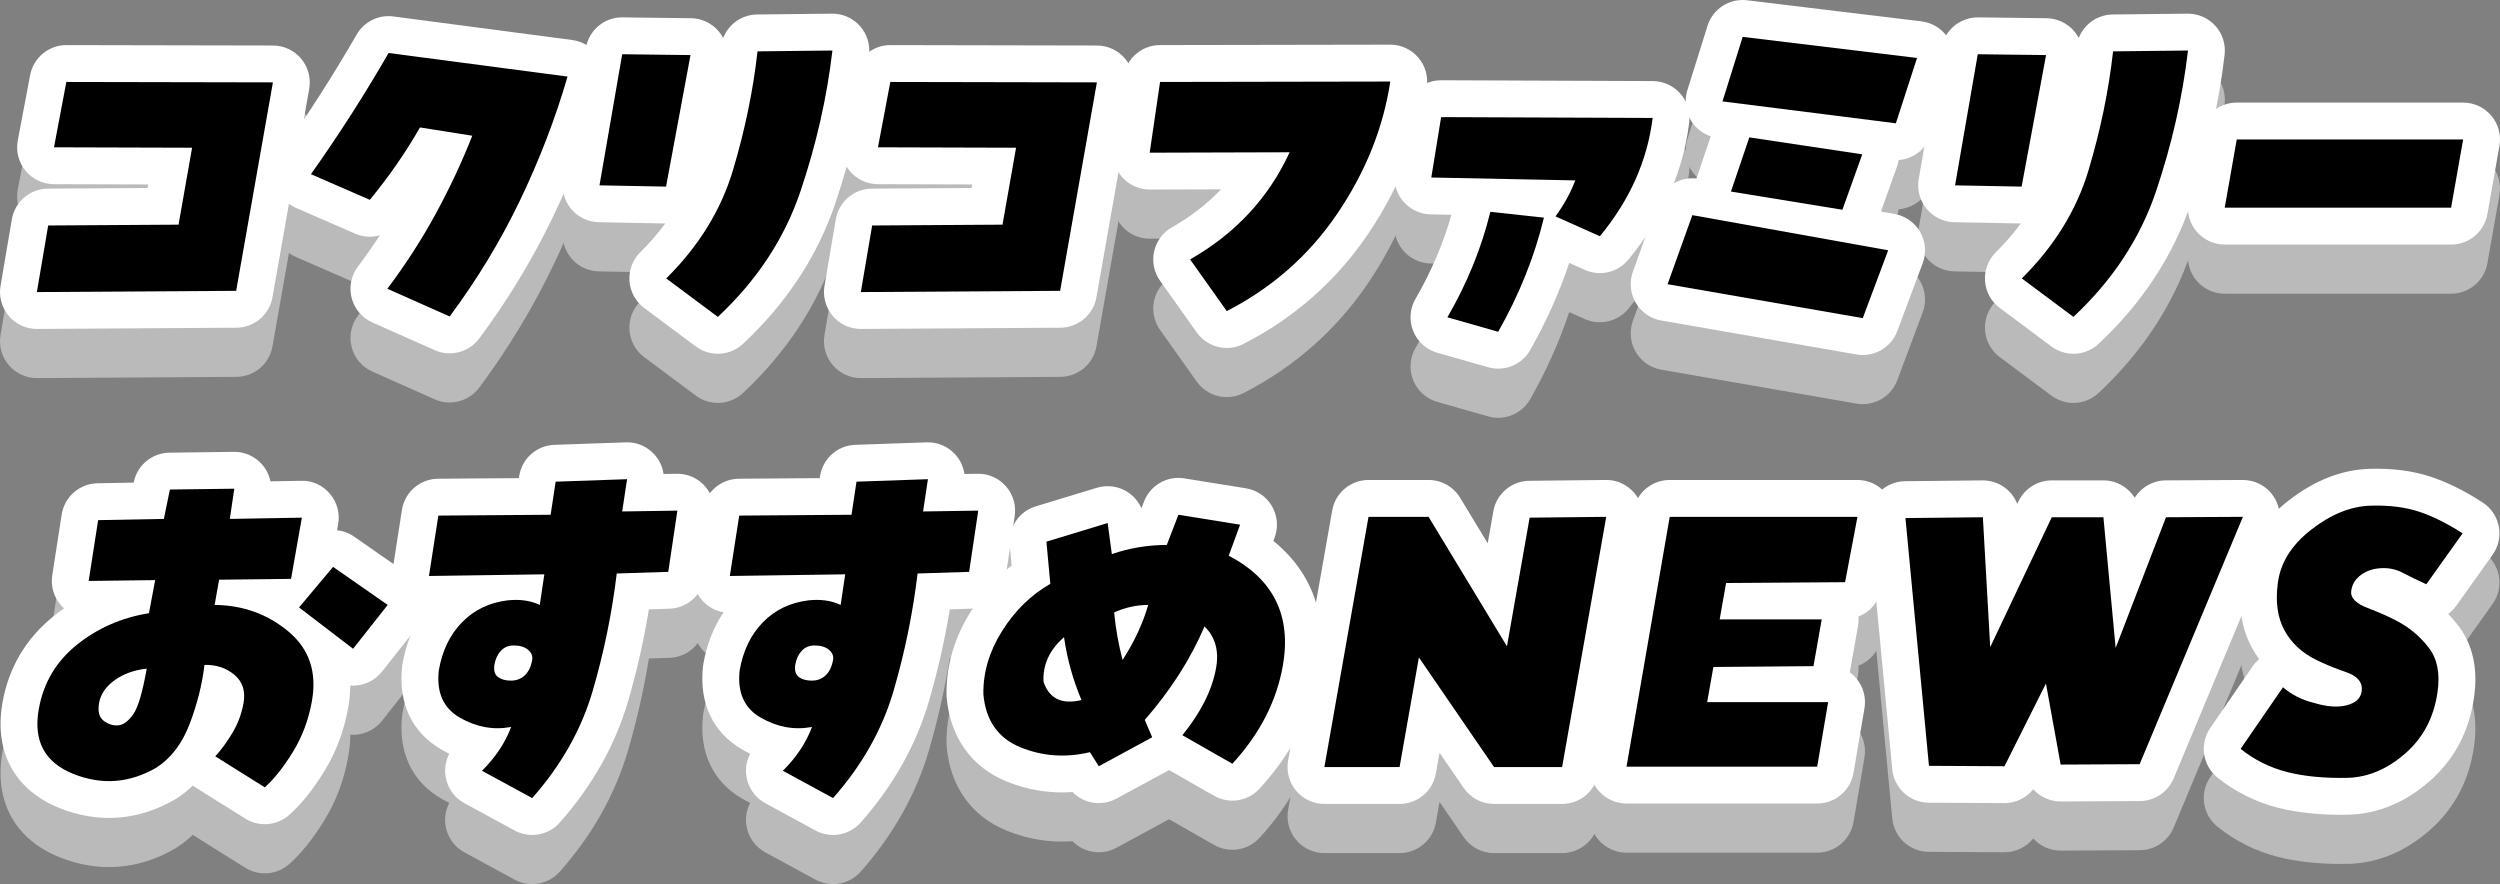 <?xml version="1.0" encoding="UTF-8"?>
<svg id="_レイヤー_1" data-name="レイヤー 1" xmlns="http://www.w3.org/2000/svg" version="1.1" viewBox="0 0 813.808 287.798">
  <rect x="0" y="0" width="813.808" height="287.798" fill="#808080" stroke="none"/>
  <defs>
    <style>
      .cls-1 {
        fill: #000;
      }

      .cls-1, .cls-2, .cls-3 {
        stroke-width: 0px;
      }

      .cls-2 {
        fill: #bababa;
      }

      .cls-3 {
        fill: #fff;
      }
    </style>
  </defs>
  <g>
    <g>
      <path class="cls-1" d="M58.116,73.13l4.415-25.043-44.956-.135,4.024-21.273,67.242.135-11.966,67.859-64.876.404,3.686-21.678,42.431-.27Z"/>
      <path class="cls-1" d="M136.713,41.489c-4.616,8.078-10.056,15.934-16.323,23.562l-19.173-8.348c9.1-12.836,17.523-25.986,25.277-39.449l58.256,7.674c-3.941,13.555-9.082,26.951-15.427,40.189-6.347,13.242-13.996,25.875-22.952,37.902l-20.285-9.02c5.949-7.898,11.219-16.068,15.806-24.506,4.585-8.436,8.534-16.875,11.847-25.312l-17.025-2.693Z"/>
      <path class="cls-1" d="M202.536,17.657l22.237.27-7.96,42.816-21.667-.404,7.39-42.682ZM246.589,16.716l24.384-.27c-1.781,15.262-5.249,30.543-10.408,45.846-5.16,15.305-14.124,28.928-26.894,40.863l-16.796-12.521c10.602-10.502,17.848-22.26,21.738-35.277,3.889-13.012,6.548-25.895,7.976-38.641Z"/>
      <path class="cls-1" d="M326.337,73.13l4.415-25.043-44.956-.135,4.024-21.273,67.242.135-11.966,67.859-64.876.404,3.686-21.678,42.431-.27Z"/>
      <path class="cls-1" d="M387.406,84.44c14.795-8.436,25.595-20.061,32.399-34.873l-45.551.135,3.376-23.023,74.945-.135c-2.295,15.08-8.033,29.398-17.212,42.951-9.181,13.555-21.189,24.146-36.022,31.775l-11.936-16.83Z"/>
      <path class="cls-1" d="M512.789,58.724l-46.865-.941,3.193-19.66,68.858.27c-1.726,13.914-7.451,26.75-17.181,38.508l-14.446-6.461c2.761-3.771,4.907-7.676,6.44-11.715ZM487.693,108.001l-16.532-4.711c6.411-11.041,11.074-22.484,13.983-34.334l17.441,1.885c-3.052,12.656-8.018,25.043-14.893,37.16Z"/>
      <path class="cls-1" d="M542.834,92.519l8.066-22.486,63.744,11.445-8.27,22.082-63.541-11.041ZM624.043,18.87l-6.895,21.271-56.438-7.135,6.574-21.004,56.758,6.867ZM599.744,68.282l-36.279-5.922,5.98-17.641,36.762,5.521-6.463,18.041Z"/>
      <path class="cls-1" d="M643.807,17.657l22.236.27-7.959,42.816-21.668-.404,7.391-42.682ZM687.859,16.716l24.383-.27c-1.781,15.262-5.248,30.543-10.408,45.846-5.16,15.305-14.123,28.928-26.893,40.863l-16.797-12.521c10.602-10.502,17.848-22.26,21.738-35.277,3.889-13.012,6.549-25.895,7.977-38.641Z"/>
      <path class="cls-1" d="M801.807,45.396l-3.918,22.215h-73.691l3.918-22.215h73.691Z"/>
    </g>
    <g>
      <path class="cls-1" d="M12.622,230.849c1.503-8.525,5.626-15.504,12.374-20.936,6.744-5.43,14.572-8.863,23.485-10.301l2.036-10.771-21.648.27,3.079-19.793,21.399-.402,1.959-9.561,20.966-.27-1.46,9.83,23.45-.404-3.514,19.926-23.427.27-1.448,8.213c9.189.092,17.183,2.963,23.979,8.617,6.795,5.656,9.362,13.195,7.7,22.621-1.076,6.104-3.147,11.646-6.213,16.627-3.065,4.982-6.114,8.82-9.14,11.512l-16.129-10.098c1.912-2.062,3.771-4.598,5.579-7.607,1.806-3.006,3.019-6.26,3.636-9.762.68-3.857-.309-6.91-2.966-9.154-2.659-2.244-5.909-3.32-9.753-3.232-.761,6.375-2.367,12.77-4.818,19.188-2.454,6.418-6.047,11.154-10.776,14.205-8.741,5.115-17.772,5.811-27.097,2.086-9.323-3.725-13.075-10.748-11.255-21.072ZM47.762,217.655c-4.092.449-7.57,1.705-10.44,3.77-2.872,2.066-4.56,4.533-5.065,7.404-.491,2.783.03,4.736,1.564,5.857,1.533,1.123,3.137,1.596,4.81,1.414,1.58-.18,3.157-1.367,4.73-3.568,1.571-2.197,3.04-7.156,4.401-14.877ZM97.35,197.728l11.076-13.195,17.776,12.387-11.267,14.273-17.586-13.465Z"/>
      <path class="cls-1" d="M204.123,155.989l-1.578,10.502,17.957-.27-2.967,19.928-16.774.537c-1.551,12.926-4.163,25.672-7.836,38.238-3.675,12.568-10.236,24.191-19.685,34.873l-16.343-8.887c4.42-4.396,7.583-9.156,9.489-14.271-5.751,1.076-11.314.066-16.692-3.029-5.38-3.098-7.663-8.234-6.853-15.418,1.14-6.463,3.679-11.689,7.619-15.686,3.939-3.992,8.845-6.35,14.714-7.068,3.997-.447,7.511.047,10.539,1.48l1.483-9.963-37.556.539,3.056-19.658,36.552-.27,1.626-10.771,23.248-.807ZM166.31,221.56c1.822,0,3.338-.584,4.547-1.75,1.208-1.166,2.003-2.828,2.383-4.982.222-1.256-.223-2.355-1.332-3.299-1.111-.943-2.669-1.414-4.673-1.414-1.732,0-3.135.586-4.205,1.75-1.073,1.168-1.773,2.693-2.106,4.578-.242,1.885.163,3.211,1.214,3.973,1.049.764,2.44,1.145,4.173,1.145Z"/>
      <path class="cls-1" d="M302.062,155.989l-1.578,10.502,17.957-.27-2.967,19.928-16.774.537c-1.551,12.926-4.163,25.672-7.836,38.238-3.675,12.568-10.236,24.191-19.685,34.873l-16.343-8.887c4.42-4.396,7.583-9.156,9.489-14.271-5.751,1.076-11.314.066-16.692-3.029-5.38-3.098-7.663-8.234-6.853-15.418,1.14-6.463,3.679-11.689,7.619-15.686,3.939-3.992,8.845-6.35,14.714-7.068,3.997-.447,7.511.047,10.539,1.48l1.483-9.963-37.556.539,3.056-19.658,36.552-.27,1.626-10.771,23.248-.807ZM264.25,221.56c1.822,0,3.338-.584,4.547-1.75,1.208-1.166,2.003-2.828,2.383-4.982.222-1.256-.223-2.355-1.332-3.299-1.111-.943-2.669-1.414-4.673-1.414-1.732,0-3.135.586-4.205,1.75-1.073,1.168-1.773,2.693-2.106,4.578-.242,1.885.163,3.211,1.214,3.973,1.049.764,2.44,1.145,4.173,1.145Z"/>
      <path class="cls-1" d="M399.98,180.897c14.604,7.631,20.476,19.568,17.611,35.814-2.042,11.58-7.52,22.217-16.428,31.91l-16.271-9.291c6.051-7.449,9.712-14.764,10.979-21.945.981-5.564-.278-10.053-3.778-13.465-4.512,10.592-10.994,20.734-19.447,30.43l2.421,5.654-17.385,9.426-2.884-4.578c-7.899,1.885-15.46,1.346-22.685-1.615-7.226-2.963-11.227-8.707-12-17.234-.117-7.09,1.914-13.957,6.094-20.602,4.179-6.641,9.409-11.758,15.694-15.348l-1.27-13.734,19.936-6.059,1.364,10.098c5.816-1.973,11.777-2.961,17.885-2.961l3.784-9.83,20.075,3.232-3.695,10.098ZM339.693,221.964c1.858,5.475,5.977,7.451,12.354,5.924-2.765-6.551-4.661-13.375-5.688-20.467-4.739,4.131-6.962,8.979-6.665,14.543ZM365.424,214.827c3.747-5.744,6.53-11.713,8.353-17.908-3.738,0-7.435.809-11.091,2.424.465,5.117,1.377,10.279,2.738,15.484Z"/>
      <path class="cls-1" d="M490.551,210.384l7.384-41.873,24.931-.27-14.363,81.459h-22.148l-24.471-35.682-6.291,35.682h-24.473l14.363-81.459h19.551l25.518,42.143Z"/>
      <path class="cls-1" d="M600.619,189.515l-38.738.27-2.09,11.848h33.223l-2.682,15.215-32.587.27-2.019,11.445h39.375l-3.566,21.004h-62.07l14.066-81.324h61.113l-4.025,21.273Z"/>
      <path class="cls-1" d="M688.691,210.923l16.389-42.547,25.043-.135-33.611,80.516-25.727.135-4.781-26.391-13.498,26.93-24.586-.135-7.654-80.65,25.205-.27,2.389,42.277,20.033-42.277h16.816l3.982,42.547Z"/>
      <path class="cls-1" d="M789.824,190.188c-2.955-1.348-5.492-2.58-7.619-3.703-2.127-1.121-4.383-1.637-6.768-1.549-2.66.09-4.928.809-6.807,2.154-1.877,1.346-2.961,3.098-3.25,5.252-.305,2.244,1.484,4.105,5.373,5.586,3.885,1.482,7.158,2.941,9.824,4.377,3.994,2.154,7.361,5.027,10.102,8.617,2.738,3.59,3.668,8.395,2.791,14.406-1.166,8.17-4.637,14.789-10.406,19.859-5.771,5.072-11.961,7.742-18.57,8.012-7.688.18-14.346-.449-19.971-1.885s-10.674-3.949-15.145-7.541l13.791-20.061c2.762,2.424,6.152,4.129,10.172,5.115,4.152,1.258,7.686,1.506,10.602.742,2.914-.762,4.523-2.268,4.828-4.512.416-2.871-1.268-4.959-5.047-6.26-3.783-1.301-7.012-2.627-9.691-3.973-4.617-2.242-8.066-5.43-10.346-9.559s-3.018-9.244-2.215-15.35c.807-6.643,4.432-12.477,10.879-17.504,6.445-5.025,12.92-7.629,19.424-7.809,5.955-.18,11.174.471,15.652,1.951,4.477,1.482,9.211,3.838,14.203,7.068l-11.807,16.562Z"/>
    </g>
  </g>
  <g>
    <g>
      <path class="cls-2" d="M12,123.077c-3.52,0-6.864-1.545-9.145-4.23-2.297-2.703-3.28-6.283-2.686-9.781l3.686-21.678c.976-5.74,5.932-9.951,11.754-9.988l32.426-.205.203-1.15-30.699-.092c-3.566-.01-6.944-1.607-9.216-4.357s-3.202-6.369-2.539-9.873l4.024-21.273c1.072-5.668,6.025-9.77,11.791-9.77h.024l67.242.135c3.543.008,6.901,1.58,9.176,4.295,2.274,2.717,3.232,6.301,2.617,9.789l-11.966,67.859c-1.006,5.707-5.947,9.879-11.742,9.916l-64.876.404h-.075ZM67.083,97.105c-.539.605-1.138,1.156-1.786,1.641l1.499-.01.287-1.631ZM58.116,89.13h.02-.02ZM70.102,54.776c.59.479,1.138,1.018,1.634,1.611.83.992,1.484,2.098,1.95,3.273l.86-4.877-4.444-.008Z"/>
      <path class="cls-2" d="M146.366,131.021c-1.64.002-3.297-.336-4.87-1.035l-20.285-9.02c-3.343-1.486-5.824-4.416-6.741-7.957-.918-3.539-.17-7.307,2.031-10.227,2.508-3.332,4.9-6.732,7.163-10.186-2.603.736-5.45.596-8.064-.543l-19.173-8.348c-3.313-1.441-5.8-4.301-6.77-7.781s-.319-7.213,1.77-10.16c8.828-12.453,17.128-25.406,24.669-38.498,2.425-4.211,7.15-6.549,11.966-5.908l58.256,7.674c3.47.457,6.567,2.406,8.48,5.336s2.452,6.551,1.475,9.91c-4.107,14.129-9.534,28.268-16.128,42.025-6.651,13.879-14.775,27.297-24.148,39.883-2.323,3.119-5.929,4.834-9.63,4.834ZM159.618,49.722c1.868,1.051,3.444,2.594,4.534,4.5.927,1.617,1.451,3.406,1.563,5.223,1.12-2.826,2.185-5.66,3.193-8.498l-9.291-1.225Z"/>
      <path class="cls-2" d="M233.668,131.155c-2.512,0-5.031-.785-7.169-2.379l-16.796-12.521c-2.802-2.09-4.554-5.295-4.799-8.781-.244-3.486,1.043-6.906,3.525-9.365,3.029-3,5.746-6.127,8.145-9.367l-21.651-.404c-3.501-.066-6.799-1.656-9.028-4.355-2.23-2.701-3.17-6.24-2.572-9.689l7.39-42.682c.997-5.758,5.993-9.953,11.822-9.953h.147l22.237.27c3.541.043,6.882,1.648,9.129,4.385.526.641.979,1.328,1.357,2.049,1.738-4.469,6.055-7.588,11.051-7.645l24.384-.27c3.454.016,6.746,1.408,9.052,3.973,2.307,2.562,3.399,5.994,3,9.418-1.87,16.027-5.557,32.273-10.956,48.289-5.778,17.139-15.896,32.547-30.07,45.797-2.294,2.143-5.239,3.232-8.197,3.232Z"/>
      <path class="cls-2" d="M280.221,123.077c-3.52,0-6.864-1.545-9.145-4.23-2.297-2.703-3.28-6.283-2.686-9.781l3.686-21.678c.976-5.74,5.932-9.951,11.754-9.988l32.426-.205.203-1.15-30.699-.092c-3.566-.01-6.944-1.607-9.216-4.357s-3.202-6.369-2.539-9.873l4.024-21.273c1.072-5.668,6.025-9.77,11.791-9.77h.024l67.242.135c3.543.008,6.901,1.58,9.176,4.295,2.274,2.717,3.232,6.301,2.617,9.789l-11.966,67.859c-1.006,5.707-5.947,9.879-11.742,9.916l-64.876.404h-.075ZM335.304,97.105c-.539.605-1.138,1.156-1.786,1.641l1.499-.01.287-1.631ZM326.337,89.13h.02-.02ZM338.322,54.776c.59.479,1.138,1.018,1.634,1.611.83.992,1.484,2.098,1.95,3.273l.86-4.877-4.444-.008Z"/>
      <path class="cls-2" d="M399.349,129.272c-3.784,0-7.478-1.791-9.795-5.061l-11.936-16.83c-1.96-2.764-2.66-6.227-1.929-9.535.732-3.309,2.83-6.152,5.773-7.83,6.193-3.531,11.504-7.639,15.989-12.383l-23.162.068h-.035c-3.479,0-6.789-1.51-9.068-4.141-2.287-2.641-3.312-6.145-2.805-9.6l3.376-23.023c.862-5.885,5.904-10.25,11.852-10.26l74.945-.135h.021c3.494,0,6.814,1.523,9.094,4.17,2.285,2.654,3.297,6.174,2.77,9.635-2.555,16.789-8.994,32.896-19.14,47.875-10.278,15.176-23.895,27.193-40.47,35.719-1.747.898-3.626,1.33-5.481,1.33ZM424.663,54.595c2.113.936,3.946,2.477,5.235,4.48,1.898,2.953,2.395,6.561,1.421,9.873,2.47-4.699,4.505-9.498,6.098-14.377l-12.754.023Z"/>
      <path class="cls-2" d="M487.693,136.003c-1.092,0-2.197-.15-3.288-.461l-16.532-4.711c-3.562-1.016-6.454-3.617-7.84-7.051s-1.108-7.314.751-10.516c5.115-8.811,9.041-17.992,11.695-27.348l-6.797-.137c-3.476-.07-6.751-1.645-8.977-4.314-2.226-2.672-3.185-6.176-2.627-9.607l3.193-19.66c.943-5.811,5.963-10.076,11.844-10.076h.048l68.858.27c3.432.014,6.693,1.496,8.961,4.072s3.323,5.998,2.901,9.404c-2.004,16.158-8.681,31.189-19.845,44.682-3.437,4.156-9.223,5.504-14.145,3.305l-5.07-2.268c-3.206,9.609-7.455,19.102-12.694,28.336-2.172,3.828-6.201,6.08-10.438,6.08ZM521.362,66.327c.346.354.672.729.975,1.127.149-.373.295-.748.436-1.121l-1.41-.006Z"/>
      <path class="cls-2" d="M606.382,131.562c-.682,0-1.369-.059-2.061-.18l-63.542-11.041c-3.49-.605-6.534-2.723-8.316-5.785s-2.12-6.754-.924-10.09l8.066-22.486c1.888-5.262,7.128-8.5,12.631-7.873l4.653-13.725c-2.565-.861-4.789-2.574-6.276-4.891-1.92-2.99-2.416-6.678-1.354-10.07l6.575-21.004c1.729-5.52,7.129-9.031,12.894-8.328l56.758,6.867c3.561.432,6.74,2.432,8.672,5.453,1.93,3.023,2.408,6.75,1.303,10.16l-6.895,21.271c-1.525,4.703-5.73,7.906-10.504,8.268-.115.736-.301,1.467-.557,2.18l-5.221,14.574,4.482.805c3.504.629,6.547,2.781,8.309,5.875,1.76,3.094,2.057,6.811.809,10.145l-8.27,22.082c-1.777,4.746-6.305,7.793-11.232,7.793Z"/>
      <path class="cls-2" d="M674.94,131.155c-2.512,0-5.033-.785-7.17-2.379l-16.797-12.521c-2.803-2.088-4.555-5.295-4.799-8.781s1.043-6.906,3.525-9.365c3.029-3,5.746-6.127,8.145-9.367l-21.652-.404c-3.5-.066-6.799-1.656-9.027-4.355-2.23-2.701-3.17-6.24-2.572-9.689l7.391-42.682c1.006-5.807,6.049-9.996,11.969-9.953l22.236.27c3.541.043,6.883,1.648,9.131,4.385.525.641.979,1.328,1.357,2.051,1.738-4.471,6.055-7.59,11.051-7.646l24.383-.27h.133c3.4,0,6.643,1.441,8.92,3.973,2.307,2.562,3.398,5.994,3,9.418-1.871,16.031-5.559,32.277-10.957,48.289-5.779,17.141-15.896,32.549-30.07,45.797-2.293,2.143-5.238,3.232-8.195,3.232Z"/>
      <path class="cls-2" d="M797.89,95.61h-73.691c-3.547,0-6.912-1.57-9.193-4.287-2.279-2.717-3.24-6.305-2.625-9.797l3.918-22.215c1.012-5.734,5.994-9.916,11.818-9.916h73.691c3.547,0,6.912,1.57,9.193,4.287,2.279,2.717,3.24,6.305,2.625,9.797l-3.918,22.215c-1.012,5.734-5.994,9.916-11.818,9.916Z"/>
    </g>
    <g>
      <path class="cls-2" d="M86.198,284.296c-2.197,0-4.405-.602-6.365-1.828l-16.129-10.098c-.317-.199-.624-.412-.919-.639-1.639,1.566-3.409,2.963-5.307,4.188-.146.094-.294.186-.444.273-11.889,6.957-24.895,7.949-37.608,2.873-14.646-5.852-21.434-18.354-18.621-34.301,2.015-11.432,7.623-20.92,16.667-28.199,1.1-.887,2.226-1.73,3.374-2.531-.366-.33-.715-.684-1.042-1.061-2.313-2.668-3.335-6.219-2.792-9.707l3.079-19.793c.896-5.762,5.803-10.045,11.632-10.154l11.797-.221.031-.152c1.133-5.527,5.961-9.518,11.602-9.59l20.966-.27c.052-.002.104-.002.154-.002,3.461,0,6.757,1.494,9.037,4.105,1.383,1.582,2.31,3.48,2.721,5.494l10.025-.172c3.604-.1,7.006,1.48,9.333,4.205,2.326,2.727,3.314,6.348,2.691,9.877l-.354,2.006c1.941.211,3.855.898,5.56,2.086l17.776,12.387c2.713,1.891,4.525,4.816,5.01,8.088s-.402,6.598-2.451,9.193l-11.267,14.273c-2.561,3.246-6.463,4.816-10.308,4.533-.023,2.293-.248,4.656-.676,7.08-1.335,7.572-3.963,14.58-7.811,20.832-3.714,6.037-7.438,10.678-11.384,14.188-2.255,2.008-5.107,3.035-7.979,3.035ZM43.785,247.63h0ZM12.622,246.849h.02-.02ZM56.02,224.948c.17.162.337.33.498.502.057.061.112.121.168.184,1.218-1.766,2.893-3.182,4.848-4.086-.312-.303-.61-.623-.892-.961-.29-.352-.56-.715-.807-1.092-.74,2.168-2.077,4.049-3.815,5.453ZM58.406,195.798c.465.406.9.85,1.304,1.328.439.525.83,1.082,1.171,1.664,1.297-2.289,3.315-4.09,5.726-5.119-.283-.266-.555-.547-.813-.84-.684-.781-1.257-1.637-1.712-2.547-1.22,2.439-3.232,4.377-5.675,5.514Z"/>
      <path class="cls-2" d="M173.235,287.798c-1.952,0-3.92-.475-5.728-1.457l-16.343-8.887c-3.33-1.811-5.608-5.088-6.146-8.84-.36-2.518.091-5.049,1.238-7.25-.855-.416-1.705-.867-2.549-1.354-9.602-5.529-14.144-15.176-12.791-27.164.028-.246.063-.494.107-.738,1.124-6.377,3.332-11.996,6.588-16.785-2.707-.465-5.197-1.85-7.028-3.957-2.318-2.668-3.343-6.221-2.8-9.715l3.056-19.658c.903-5.812,5.887-10.113,11.769-10.156l26.305-.193.097-.639c.862-5.713,5.674-10.002,11.449-10.201l23.248-.807c3.571-.145,6.999,1.344,9.373,4.006,1.588,1.781,2.591,3.973,2.922,6.285l4.32-.064c3.558-.041,6.89,1.443,9.209,4.094,2.32,2.65,3.358,6.188,2.84,9.672l-2.967,19.928c-.854,5.736-5.688,10.041-11.485,10.227l-6.691.215c-1.643,10.082-3.914,20.111-6.784,29.934-4.157,14.217-11.631,27.49-22.215,39.457-2.341,2.646-5.642,4.049-8.993,4.049ZM176.683,246.476c.294.49.551,1,.77,1.521.508-1.082.986-2.172,1.438-3.27-.698.646-1.436,1.229-2.207,1.748ZM161.604,232.562c.439,1.6,1.315,3.074,2.531,4.109,1.365,1.158,2.707,1.434,3.109,1.443,1.614,0,3.431-.836,4.62-2.127.603-.656.839-1.287.88-1.475l-11.141-1.951ZM161.595,232.528l11.231,1.443c.21-1.637-.594-5.061-3.646-7.271-1.28-.934-2.507-1.141-2.87-1.141-1.282,0-2.768.633-3.783,1.613-.755.727-1.067,1.449-1.124,1.666-.213,1.209-.135,2.484.191,3.689ZM183.091,222.384c.611,1.016,1.101,2.088,1.462,3.199.497-2.127.963-4.264,1.398-6.402-.75,1.225-1.717,2.312-2.86,3.203ZM185.183,193.999c.368.328.718.68,1.047,1.057,1.384,1.582,2.311,3.479,2.724,5.49.676-3.744,3.065-6.85,6.302-8.523-.63-.48-1.215-1.027-1.745-1.633-1.159-1.328-1.998-2.877-2.481-4.529-.685,3.523-2.879,6.449-5.846,8.139Z"/>
      <path class="cls-2" d="M271.175,287.798c-1.952,0-3.92-.475-5.728-1.457l-16.343-8.887c-3.33-1.811-5.608-5.088-6.146-8.84-.36-2.518.091-5.049,1.238-7.25-.855-.416-1.705-.867-2.549-1.354-9.602-5.529-14.144-15.176-12.791-27.164.028-.246.063-.494.107-.738,1.124-6.377,3.332-11.996,6.588-16.785-2.707-.465-5.197-1.85-7.028-3.957-2.318-2.668-3.343-6.221-2.8-9.715l3.056-19.658c.903-5.812,5.887-10.113,11.769-10.156l26.305-.193.097-.639c.862-5.713,5.674-10.002,11.449-10.201l23.248-.807c3.558-.145,7,1.344,9.373,4.006,1.588,1.781,2.591,3.973,2.922,6.285l4.32-.064c3.564-.041,6.89,1.443,9.209,4.094,2.32,2.65,3.358,6.188,2.84,9.672l-2.967,19.928c-.854,5.736-5.688,10.041-11.485,10.227l-6.691.215c-1.643,10.082-3.914,20.111-6.784,29.934-4.157,14.217-11.631,27.49-22.215,39.457-2.341,2.646-5.642,4.049-8.993,4.049ZM274.622,246.476c.294.49.551,1,.77,1.521.508-1.082.986-2.172,1.438-3.27-.698.646-1.436,1.229-2.207,1.748ZM259.543,232.562c.439,1.6,1.315,3.074,2.531,4.109,1.365,1.158,2.707,1.434,3.109,1.443,1.614,0,3.431-.836,4.62-2.127.603-.656.839-1.287.88-1.475l-11.141-1.951ZM259.534,232.528l11.231,1.443c.21-1.637-.594-5.061-3.646-7.271-1.28-.934-2.507-1.141-2.87-1.141-1.282,0-2.768.633-3.783,1.613-.755.727-1.067,1.449-1.124,1.666-.213,1.209-.135,2.484.191,3.689ZM281.03,222.384c.611,1.016,1.101,2.088,1.462,3.199.497-2.127.963-4.264,1.398-6.402-.75,1.225-1.717,2.312-2.86,3.203ZM283.122,193.999c.368.328.718.68,1.047,1.057,1.384,1.582,2.311,3.479,2.724,5.49.676-3.744,3.065-6.85,6.302-8.523-.63-.48-1.215-1.027-1.745-1.633-1.159-1.328-1.998-2.877-2.481-4.529-.685,3.523-2.879,6.449-5.846,8.139Z"/>
      <path class="cls-2" d="M357.69,277.433c-3.18,0-6.293-1.266-8.576-3.598-7.393.525-14.613-.65-21.552-3.494-11.339-4.648-18.228-14.328-19.4-27.254-.026-.295-.042-.59-.047-.885-.156-9.426,2.514-18.572,7.935-27.189,3.7-5.881,8.139-10.867,13.252-14.896l-.619-6.691c-.524-5.672,3.011-10.932,8.46-12.588l19.936-6.059c3.372-1.018,7.012-.516,9.973,1.385,2.011,1.291,3.568,3.137,4.508,5.283l.843-2.189c2.038-5.295,7.506-8.436,13.106-7.537l20.075,3.232c3.537.57,6.634,2.689,8.445,5.779s2.147,6.828.917,10.191l-.429,1.17c12.738,10.266,17.997,25.098,14.893,42.703-2.436,13.816-8.966,26.582-19.409,37.945-3.787,4.125-9.921,5.082-14.786,2.301l-14.653-8.365-17.159,9.303c-1.813.984-3.774,1.453-5.711,1.453ZM382.81,205.019c.199.229.392.467.575.711.957,1.279,1.636,2.719,2.021,4.229,1.293-.869,2.76-1.488,4.33-1.803,2.411-.486,4.874-.209,7.074.73-.749-.461-1.544-.912-2.387-1.354-2.637-1.377-4.567-3.615-5.596-6.209-1.584,1.799-3.681,3.094-6.018,3.695ZM353.875,205.251c.044.666.033,1.326-.031,1.977.354-.385.733-.748,1.138-1.086-.388-.275-.757-.574-1.106-.891Z"/>
      <path class="cls-2" d="M508.502,277.7h-22.148c-3.956,0-7.658-1.949-9.896-5.213l-7.856-11.457-1.191,6.754c-1.011,5.734-5.994,9.916-11.817,9.916h-24.473c-3.547,0-6.912-1.568-9.192-4.287-2.28-2.717-3.241-6.303-2.625-9.797l14.363-81.459c1.011-5.734,5.994-9.916,11.817-9.916h19.551c4.198,0,8.091,2.193,10.265,5.785l8.98,14.83,1.839-10.43c1.003-5.688,5.913-9.854,11.688-9.916l24.931-.27c3.511-.059,6.971,1.512,9.28,4.236,2.31,2.723,3.287,6.332,2.667,9.848l-14.363,81.459c-1.011,5.734-5.994,9.916-11.817,9.916ZM492.675,253.7h5.758l10.104-57.303-.515.006-5.654,32.064c-.868,4.924-4.697,8.793-9.61,9.711-4.916.916-9.882-1.303-12.472-5.58l-22.016-36.357h-2.719l-10.132,57.459h.103l4.543-25.766c.846-4.801,4.513-8.611,9.277-9.645,4.761-1.035,9.679.92,12.437,4.941l20.896,30.469Z"/>
      <path class="cls-2" d="M591.534,277.565h-62.069c-3.54,0-6.899-1.562-9.18-4.271s-3.248-6.285-2.645-9.773l14.066-81.324c.995-5.754,5.986-9.955,11.824-9.955h61.112c3.574,0,6.961,1.592,9.24,4.344s3.215,6.377,2.551,9.887l-4.025,21.273c-.787,4.162-3.67,7.484-7.434,8.951.078.998.033,2.012-.145,3.018l-2.67,15.145c.771.561,1.48,1.217,2.107,1.961,2.279,2.699,3.254,6.268,2.662,9.752l-3.566,21.004c-.979,5.77-5.979,9.99-11.83,9.99ZM543.719,253.565h4.075c-.449-.395-.87-.826-1.26-1.291-.861-1.025-1.534-2.176-2.005-3.396l-.811,4.688ZM549.02,222.921l-.42,2.426c.353-.414.731-.805,1.136-1.166-.265-.406-.504-.828-.716-1.26ZM600.618,205.515h.02-.02ZM553.634,196.241l-.172.992c.36-.355.742-.686,1.144-.992h-.972Z"/>
      <path class="cls-2" d="M652.505,277.431h-.066l-24.586-.135c-6.162-.033-11.297-4.73-11.881-10.865l-7.654-80.65c-.316-3.344.781-6.666,3.027-9.162s5.434-3.936,8.791-3.973l25.205-.27h.131c5.072,0,9.449,3.16,11.193,7.67l.383-.809c1.984-4.189,6.207-6.861,10.844-6.861h16.816c4.27,0,8.057,2.24,10.186,5.652,2.15-3.451,5.951-5.629,10.121-5.652l25.043-.135h.064c4.002,0,7.74,1.994,9.969,5.32,2.24,3.344,2.656,7.588,1.105,11.303l-33.611,80.516c-1.857,4.447-6.193,7.352-11.012,7.377l-25.727.135h-.062c-3.5,0-6.697-1.51-8.91-3.961-2.25,2.811-5.682,4.5-9.369,4.5ZM638.839,253.356l6.277.033,7.994-15.947c-2.285,1.113-4.922,1.5-7.555.988-4.066-.795-7.334-3.596-8.824-7.279l2.107,22.205ZM665.999,226.501c.566,0,1.137.039,1.711.121,5.111.736,9.18,4.658,10.102,9.74l2.984,16.477,7.703-.041,6.555-15.701c-2.322,1.451-5.129,2.111-8.004,1.713-5.52-.762-9.787-5.221-10.307-10.768l-2.684-28.66-13.459,28.404c1.652-.834,3.498-1.285,5.398-1.285ZM633.444,196.505l1.709,18.012-1.018-18.02-.691.008Z"/>
      <path class="cls-2" d="M762.017,281.23c-7.635,0-14.508-.768-20.461-2.287-7.273-1.855-13.898-5.158-19.693-9.812-4.896-3.934-5.932-10.979-2.373-16.154l13.791-20.061c.605-.879,1.318-1.666,2.117-2.346-.803-1.113-1.543-2.281-2.217-3.502-3.533-6.4-4.746-14.041-3.607-22.713,1.188-9.779,6.373-18.365,15.398-25.402,8.479-6.611,17.385-10.09,26.471-10.342,7.303-.215,13.957.637,19.75,2.553,5.432,1.799,11.135,4.621,16.957,8.389,2.75,1.779,4.654,4.607,5.268,7.824.615,3.219-.113,6.547-2.016,9.215l-11.807,16.562c-.75,1.053-1.645,1.951-2.639,2.688,1.154,1.197,2.24,2.465,3.262,3.801,4.76,6.24,6.482,14.117,5.127,23.42-1.572,11.006-6.404,20.15-14.359,27.141-7.861,6.908-16.609,10.605-26.004,10.988-.068.002-.139.004-.207.006-.93.021-1.85.033-2.758.033ZM746.864,255.521c.207.059.416.113.625.168.271.068.545.135.822.199-.469-.143-.932-.293-1.389-.451l-.059.084ZM778.063,230.997c2.502,3.746,3.125,8.039,2.584,11.783-.115.838-.287,1.652-.518,2.441.686-1.684,1.168-3.535,1.461-5.588.377-2.596.211-4.562-.453-5.434-.92-1.205-1.939-2.268-3.074-3.203ZM753.519,206.517c-.059.301-.102.584-.135.85-.473,3.598-.195,6.285.809,8.104.643,1.164,1.477,2.148,2.549,3-3.727-4.717-3.52-9.773-3.252-11.742l.029-.211ZM775.362,212.983h-.002.002Z"/>
    </g>
  </g>
  <g>
    <g>
      <path class="cls-3" d="M12,107.077c-3.52,0-6.864-1.545-9.145-4.23-2.297-2.703-3.28-6.283-2.686-9.781l3.686-21.678c.976-5.74,5.932-9.951,11.754-9.988l32.426-.205.203-1.15-30.699-.092c-3.566-.01-6.944-1.607-9.216-4.357s-3.202-6.369-2.539-9.873l4.024-21.273c1.072-5.668,6.025-9.77,11.791-9.77h.024l67.242.135c3.543.008,6.901,1.58,9.176,4.295,2.274,2.717,3.232,6.301,2.617,9.789l-11.966,67.859c-1.006,5.707-5.947,9.879-11.742,9.916l-64.876.404h-.075ZM67.083,81.105c-.539.605-1.138,1.156-1.786,1.641l1.499-.01.287-1.631ZM58.116,73.13h.02-.02ZM70.102,38.776c.59.479,1.138,1.018,1.634,1.611.83.992,1.484,2.098,1.95,3.273l.86-4.877-4.444-.008Z"/>
      <path class="cls-3" d="M146.366,115.021c-1.64.002-3.297-.336-4.87-1.035l-20.285-9.02c-3.343-1.486-5.824-4.416-6.741-7.957-.918-3.539-.17-7.307,2.031-10.227,2.508-3.332,4.9-6.732,7.163-10.186-2.603.736-5.45.596-8.064-.543l-19.173-8.348c-3.313-1.441-5.8-4.301-6.77-7.781s-.319-7.213,1.77-10.16c8.828-12.453,17.128-25.406,24.669-38.498,2.425-4.211,7.15-6.553,11.966-5.908l58.256,7.674c3.47.457,6.567,2.406,8.48,5.336s2.452,6.551,1.475,9.91c-4.107,14.129-9.534,28.268-16.128,42.025-6.651,13.879-14.775,27.297-24.148,39.883-2.323,3.119-5.929,4.834-9.63,4.834ZM159.618,33.722c1.868,1.051,3.444,2.594,4.534,4.5.927,1.617,1.451,3.406,1.563,5.223,1.12-2.826,2.185-5.66,3.193-8.498l-9.291-1.225Z"/>
      <path class="cls-3" d="M233.668,115.155c-2.512,0-5.031-.785-7.169-2.379l-16.796-12.521c-2.802-2.09-4.554-5.295-4.799-8.781-.244-3.486,1.043-6.906,3.525-9.365,3.029-3,5.746-6.127,8.145-9.367l-21.651-.404c-3.501-.066-6.799-1.656-9.028-4.355-2.23-2.701-3.17-6.24-2.572-9.689l7.39-42.682c1.005-5.807,6.039-10.051,11.97-9.953l22.237.27c3.541.043,6.882,1.648,9.129,4.385.526.641.979,1.328,1.357,2.049,1.738-4.469,6.055-7.588,11.051-7.645l24.384-.27h.133c3.4,0,6.643,1.441,8.919,3.973,2.307,2.562,3.399,5.994,3,9.418-1.87,16.027-5.557,32.273-10.956,48.289-5.778,17.139-15.896,32.547-30.07,45.797-2.294,2.143-5.239,3.232-8.197,3.232Z"/>
      <path class="cls-3" d="M280.221,107.077c-3.52,0-6.864-1.545-9.145-4.23-2.297-2.703-3.28-6.283-2.686-9.781l3.686-21.678c.976-5.74,5.932-9.951,11.754-9.988l32.426-.205.203-1.15-30.699-.092c-3.566-.01-6.944-1.607-9.216-4.357s-3.202-6.369-2.539-9.873l4.024-21.273c1.072-5.668,6.025-9.77,11.791-9.77h.024l67.242.135c3.543.008,6.901,1.58,9.176,4.295,2.274,2.717,3.232,6.301,2.617,9.789l-11.966,67.859c-1.006,5.707-5.947,9.879-11.742,9.916l-64.876.404h-.075ZM335.304,81.105c-.539.605-1.138,1.156-1.786,1.641l1.499-.01.287-1.631ZM326.337,73.13h.02-.02ZM338.322,38.776c.59.479,1.138,1.018,1.634,1.611.83.992,1.484,2.098,1.95,3.273l.86-4.877-4.444-.008Z"/>
      <path class="cls-3" d="M399.349,113.272c-3.784,0-7.478-1.791-9.795-5.061l-11.936-16.83c-1.96-2.764-2.66-6.227-1.929-9.535.732-3.309,2.83-6.152,5.773-7.83,6.193-3.531,11.504-7.639,15.989-12.383l-23.162.068h-.035c-3.479,0-6.789-1.51-9.068-4.141-2.287-2.641-3.312-6.145-2.805-9.6l3.376-23.023c.862-5.885,5.904-10.25,11.852-10.26l74.945-.135h.021c3.494,0,6.814,1.523,9.094,4.17,2.285,2.654,3.297,6.174,2.77,9.635-2.555,16.789-8.994,32.896-19.14,47.875-10.278,15.176-23.895,27.193-40.47,35.719-1.747.898-3.626,1.33-5.481,1.33ZM424.663,38.595c2.113.936,3.946,2.477,5.235,4.48,1.898,2.953,2.395,6.561,1.421,9.873,2.47-4.699,4.505-9.498,6.098-14.377l-12.754.023Z"/>
      <path class="cls-3" d="M487.693,120.003c-1.092,0-2.197-.15-3.288-.461l-16.532-4.711c-3.562-1.016-6.454-3.617-7.84-7.051s-1.108-7.314.751-10.516c5.115-8.811,9.041-17.992,11.695-27.348l-6.797-.137c-3.476-.07-6.751-1.645-8.977-4.314-2.226-2.672-3.185-6.176-2.627-9.607l3.193-19.66c.943-5.811,5.963-10.076,11.844-10.076h.048l68.858.27c3.432.014,6.693,1.496,8.961,4.072s3.323,5.998,2.901,9.404c-2.004,16.158-8.681,31.189-19.845,44.682-3.437,4.156-9.223,5.504-14.145,3.305l-5.07-2.268c-3.206,9.609-7.455,19.102-12.694,28.336-2.172,3.828-6.201,6.08-10.438,6.08ZM521.362,50.327c.346.354.672.729.975,1.127.149-.373.295-.748.436-1.121l-1.41-.006Z"/>
      <path class="cls-3" d="M606.382,115.562c-.682,0-1.369-.059-2.061-.18l-63.542-11.041c-3.49-.605-6.534-2.723-8.316-5.785s-2.12-6.754-.924-10.09l8.066-22.486c1.888-5.264,7.128-8.49,12.631-7.873l4.653-13.725c-2.565-.861-4.789-2.574-6.276-4.891-1.92-2.99-2.416-6.678-1.354-10.07l6.575-21.004c1.729-5.52,7.129-9.029,12.894-8.328l56.758,6.867c3.561.432,6.74,2.432,8.672,5.453,1.93,3.023,2.408,6.75,1.303,10.16l-6.895,21.271c-1.525,4.703-5.73,7.906-10.504,8.268-.115.736-.301,1.467-.557,2.18l-5.221,14.574,4.482.805c3.504.629,6.547,2.781,8.309,5.875,1.76,3.094,2.057,6.811.809,10.145l-8.27,22.082c-1.777,4.746-6.305,7.793-11.232,7.793Z"/>
      <path class="cls-3" d="M674.94,115.155c-2.512,0-5.033-.785-7.17-2.379l-16.797-12.521c-2.803-2.088-4.555-5.295-4.799-8.781s1.043-6.906,3.525-9.365c3.029-3,5.746-6.127,8.145-9.367l-21.652-.404c-3.5-.066-6.799-1.656-9.027-4.355-2.23-2.701-3.17-6.24-2.572-9.689l7.391-42.682c1.006-5.805,6.049-9.98,11.969-9.953l22.236.27c3.541.043,6.883,1.648,9.131,4.385.525.641.979,1.328,1.357,2.051,1.738-4.471,6.055-7.59,11.051-7.646l24.383-.27h.133c3.4,0,6.643,1.441,8.92,3.973,2.307,2.562,3.398,5.994,3,9.418-1.871,16.031-5.559,32.277-10.957,48.289-5.779,17.141-15.896,32.549-30.07,45.797-2.293,2.143-5.238,3.232-8.195,3.232Z"/>
      <path class="cls-3" d="M797.89,79.61h-73.691c-3.547,0-6.912-1.57-9.193-4.287-2.279-2.717-3.24-6.305-2.625-9.797l3.918-22.215c1.012-5.734,5.994-9.916,11.818-9.916h73.691c3.547,0,6.912,1.57,9.193,4.287,2.279,2.717,3.24,6.305,2.625,9.797l-3.918,22.215c-1.012,5.734-5.994,9.916-11.818,9.916Z"/>
    </g>
    <g>
      <path class="cls-3" d="M86.198,268.296c-2.197,0-4.405-.602-6.365-1.828l-16.129-10.098c-.317-.199-.624-.412-.919-.639-1.639,1.566-3.409,2.963-5.307,4.188-.146.094-.294.186-.444.273-11.889,6.957-24.895,7.949-37.608,2.873-14.646-5.852-21.434-18.354-18.621-34.301,2.015-11.432,7.623-20.92,16.667-28.199,1.1-.887,2.226-1.73,3.374-2.531-.366-.33-.715-.684-1.042-1.061-2.313-2.668-3.335-6.219-2.792-9.707l3.079-19.793c.896-5.762,5.803-10.045,11.632-10.154l11.797-.221.031-.152c1.133-5.527,5.961-9.518,11.602-9.59l20.966-.27c.052-.002.104-.002.154-.002,3.461,0,6.757,1.494,9.037,4.105,1.383,1.582,2.31,3.48,2.721,5.494l10.025-.172c3.604-.143,7.006,1.48,9.333,4.205,2.326,2.727,3.314,6.348,2.691,9.877l-.354,2.006c1.941.211,3.855.898,5.56,2.086l17.776,12.387c2.713,1.891,4.525,4.816,5.01,8.088s-.402,6.598-2.451,9.193l-11.267,14.273c-2.561,3.244-6.463,4.807-10.308,4.533-.023,2.293-.248,4.656-.676,7.08-1.335,7.572-3.963,14.58-7.811,20.832-3.714,6.037-7.438,10.678-11.384,14.188-2.255,2.008-5.107,3.035-7.979,3.035ZM43.785,231.63h0ZM12.622,230.849h.02-.02ZM56.02,208.948c.17.162.337.33.498.502.057.061.112.121.168.184,1.218-1.766,2.893-3.182,4.848-4.086-.312-.303-.61-.623-.892-.961-.29-.352-.56-.715-.807-1.092-.74,2.168-2.077,4.049-3.815,5.453ZM58.406,179.798c.465.406.9.85,1.304,1.328.439.525.83,1.082,1.171,1.664,1.297-2.289,3.315-4.09,5.726-5.119-.283-.266-.555-.547-.813-.84-.684-.781-1.257-1.637-1.712-2.547-1.22,2.439-3.232,4.377-5.675,5.514Z"/>
      <path class="cls-3" d="M173.235,271.798c-1.952,0-3.92-.475-5.728-1.457l-16.343-8.887c-3.33-1.811-5.608-5.088-6.146-8.84-.36-2.518.091-5.049,1.238-7.25-.855-.416-1.705-.867-2.549-1.354-9.602-5.529-14.144-15.176-12.791-27.164.028-.246.063-.494.107-.738,1.124-6.377,3.332-11.996,6.588-16.785-2.707-.465-5.197-1.85-7.028-3.957-2.318-2.668-3.343-6.221-2.8-9.715l3.056-19.658c.903-5.812,5.887-10.113,11.769-10.156l26.305-.193.097-.639c.862-5.713,5.674-10.002,11.449-10.201l23.248-.807c3.571-.156,6.999,1.344,9.373,4.006,1.588,1.781,2.591,3.973,2.922,6.285l4.32-.064c3.558-.068,6.89,1.443,9.209,4.094,2.32,2.65,3.358,6.188,2.84,9.672l-2.967,19.928c-.854,5.736-5.688,10.041-11.485,10.227l-6.691.215c-1.643,10.082-3.914,20.111-6.784,29.934-4.157,14.217-11.631,27.49-22.215,39.457-2.341,2.646-5.642,4.049-8.993,4.049ZM176.683,230.476c.294.49.551,1,.77,1.521.508-1.082.986-2.172,1.438-3.27-.698.646-1.436,1.229-2.207,1.748ZM183.091,206.384c.611,1.016,1.101,2.088,1.462,3.199.497-2.127.963-4.264,1.398-6.402-.75,1.225-1.717,2.312-2.86,3.203ZM185.183,177.999c.368.328.718.68,1.047,1.057,1.384,1.582,2.311,3.479,2.724,5.49.676-3.744,3.065-6.85,6.302-8.523-.63-.48-1.215-1.027-1.745-1.633-1.159-1.328-1.998-2.877-2.481-4.529-.685,3.523-2.879,6.449-5.846,8.139Z"/>
      <path class="cls-3" d="M271.175,271.798c-1.952,0-3.92-.475-5.728-1.457l-16.343-8.887c-3.33-1.811-5.608-5.088-6.146-8.84-.36-2.518.091-5.049,1.238-7.25-.855-.416-1.705-.867-2.549-1.354-9.602-5.529-14.144-15.176-12.791-27.164.028-.246.063-.494.107-.738,1.124-6.377,3.332-11.996,6.588-16.785-2.707-.465-5.197-1.85-7.028-3.957-2.318-2.668-3.343-6.221-2.8-9.715l3.056-19.658c.903-5.812,5.887-10.113,11.769-10.156l26.305-.193.097-.639c.862-5.713,5.674-10.002,11.449-10.201l23.248-.807c3.558-.156,7,1.344,9.373,4.006,1.588,1.781,2.591,3.973,2.922,6.285l4.32-.064c3.564-.068,6.89,1.443,9.209,4.094,2.32,2.65,3.358,6.188,2.84,9.672l-2.967,19.928c-.854,5.736-5.688,10.041-11.485,10.227l-6.691.215c-1.643,10.082-3.914,20.111-6.784,29.934-4.157,14.217-11.631,27.49-22.215,39.457-2.341,2.646-5.642,4.049-8.993,4.049ZM274.622,230.476c.294.49.551,1,.77,1.521.508-1.082.986-2.172,1.438-3.27-.698.646-1.436,1.229-2.207,1.748ZM281.03,206.384c.611,1.016,1.101,2.088,1.462,3.199.497-2.127.963-4.264,1.398-6.402-.75,1.225-1.717,2.312-2.86,3.203ZM283.122,177.999c.368.328.718.68,1.047,1.057,1.384,1.582,2.311,3.479,2.724,5.49.676-3.744,3.065-6.85,6.302-8.523-.63-.48-1.215-1.027-1.745-1.633-1.159-1.328-1.998-2.877-2.481-4.529-.685,3.523-2.879,6.449-5.846,8.139Z"/>
      <path class="cls-3" d="M357.69,261.433c-3.18,0-6.293-1.266-8.576-3.598-7.393.521-14.613-.65-21.552-3.494-11.339-4.648-18.228-14.328-19.4-27.254-.026-.295-.042-.59-.047-.885-.156-9.426,2.514-18.572,7.935-27.189,3.7-5.881,8.139-10.867,13.252-14.896l-.619-6.691c-.524-5.672,3.011-10.932,8.46-12.588l19.936-6.059c3.372-1.018,7.012-.516,9.973,1.385,2.011,1.291,3.568,3.137,4.508,5.283l.843-2.189c2.038-5.295,7.506-8.447,13.106-7.537l20.075,3.232c3.537.57,6.634,2.689,8.445,5.779s2.147,6.828.917,10.191l-.429,1.17c12.738,10.266,17.997,25.098,14.893,42.703-2.436,13.816-8.966,26.582-19.409,37.945-3.787,4.123-9.921,5.08-14.786,2.301l-14.653-8.365-17.159,9.303c-1.813.984-3.774,1.453-5.711,1.453ZM382.81,189.019c.199.229.392.467.575.711.957,1.279,1.636,2.719,2.021,4.229,1.293-.869,2.76-1.488,4.33-1.803,2.411-.488,4.874-.209,7.074.73-.749-.461-1.544-.912-2.387-1.354-2.637-1.377-4.567-3.615-5.596-6.209-1.584,1.799-3.681,3.094-6.018,3.695ZM353.875,189.251c.044.666.033,1.326-.031,1.977.354-.385.733-.748,1.138-1.086-.388-.275-.757-.574-1.106-.891Z"/>
      <path class="cls-3" d="M508.502,261.7h-22.148c-3.956,0-7.658-1.949-9.896-5.213l-7.856-11.457-1.191,6.754c-1.011,5.734-5.994,9.916-11.817,9.916h-24.473c-3.547,0-6.912-1.568-9.192-4.287-2.28-2.717-3.241-6.303-2.625-9.797l14.363-81.459c1.011-5.734,5.994-9.916,11.817-9.916h19.551c4.198,0,8.091,2.193,10.265,5.785l8.98,14.83,1.839-10.43c1.003-5.688,5.913-9.854,11.688-9.916l24.931-.27c3.511-.104,6.971,1.514,9.28,4.236s3.287,6.332,2.667,9.848l-14.363,81.459c-1.011,5.734-5.994,9.916-11.817,9.916ZM492.675,237.7h5.758l10.104-57.303-.515.006-5.654,32.064c-.868,4.924-4.697,8.793-9.61,9.711-4.916.928-9.882-1.305-12.472-5.58l-22.016-36.357h-2.719l-10.132,57.459h.103l4.543-25.766c.846-4.801,4.513-8.611,9.277-9.645,4.761-1.037,9.679.92,12.437,4.941l20.896,30.469Z"/>
      <path class="cls-3" d="M591.534,261.565h-62.069c-3.54,0-6.899-1.562-9.18-4.271s-3.248-6.285-2.645-9.773l14.066-81.324c.995-5.754,5.986-9.955,11.824-9.955h61.112c3.574,0,6.961,1.592,9.24,4.344s3.215,6.377,2.551,9.887l-4.025,21.273c-.787,4.162-3.67,7.484-7.434,8.951.078.998.033,2.012-.145,3.018l-2.67,15.145c.771.561,1.48,1.217,2.107,1.961,2.279,2.699,3.254,6.268,2.662,9.752l-3.566,21.004c-.979,5.77-5.979,9.99-11.83,9.99ZM543.719,237.565h4.075c-.449-.395-.87-.826-1.26-1.291-.861-1.025-1.534-2.176-2.005-3.396l-.811,4.688ZM549.02,206.921l-.42,2.426c.353-.414.731-.805,1.136-1.166-.265-.406-.504-.828-.716-1.26ZM600.618,189.515h.02-.02ZM553.634,180.241l-.172.992c.36-.355.742-.686,1.144-.992h-.972Z"/>
      <path class="cls-3" d="M652.505,261.431h-.066l-24.586-.135c-6.162-.033-11.297-4.73-11.881-10.865l-7.654-80.65c-.316-3.344.781-6.666,3.027-9.162s5.434-3.936,8.791-3.973l25.205-.27h.131c5.072,0,9.449,3.16,11.193,7.67l.383-.809c1.984-4.189,6.207-6.861,10.844-6.861h16.816c4.27,0,8.057,2.24,10.186,5.652,2.15-3.451,5.951-5.629,10.121-5.652l25.043-.135h.064c4.002,0,7.74,1.994,9.969,5.32,2.24,3.344,2.656,7.588,1.105,11.303l-33.611,80.516c-1.857,4.447-6.193,7.352-11.012,7.377l-25.727.135h-.062c-3.5,0-6.697-1.51-8.91-3.961-2.25,2.811-5.682,4.5-9.369,4.5ZM638.839,237.356l6.277.033,7.994-15.947c-2.285,1.115-4.922,1.5-7.555.988-4.066-.795-7.334-3.596-8.824-7.279l2.107,22.205ZM665.999,210.501c.566,0,1.137.039,1.711.121,5.111.736,9.18,4.658,10.102,9.74l2.984,16.477,7.703-.041,6.555-15.701c-2.322,1.451-5.129,2.113-8.004,1.713-5.52-.762-9.787-5.221-10.307-10.768l-2.684-28.66-13.459,28.404c1.652-.834,3.498-1.285,5.398-1.285ZM633.444,180.505l1.709,18.012-1.018-18.02-.691.008Z"/>
      <path class="cls-3" d="M762.017,265.23c-7.635,0-14.508-.768-20.461-2.287-7.273-1.855-13.898-5.158-19.693-9.812-4.896-3.934-5.932-10.979-2.373-16.154l13.791-20.061c.605-.879,1.318-1.666,2.117-2.346-.803-1.113-1.543-2.281-2.217-3.502-3.533-6.4-4.746-14.041-3.607-22.713,1.188-9.779,6.373-18.365,15.398-25.402,8.479-6.611,17.385-10.09,26.471-10.342,7.303-.213,13.957.637,19.75,2.553,5.432,1.799,11.135,4.621,16.957,8.389,2.75,1.779,4.654,4.607,5.268,7.824.615,3.219-.113,6.547-2.016,9.215l-11.807,16.562c-.75,1.053-1.645,1.951-2.639,2.688,1.154,1.197,2.24,2.465,3.262,3.801,4.76,6.24,6.482,14.117,5.127,23.42-1.572,11.006-6.404,20.15-14.359,27.141-7.861,6.908-16.609,10.605-26.004,10.988-.068.002-.139.004-.207.006-.93.021-1.85.033-2.758.033ZM746.864,239.521c.207.059.416.113.625.168.271.068.545.135.822.199-.469-.143-.932-.293-1.389-.451l-.059.084ZM778.063,214.997c2.502,3.746,3.125,8.039,2.584,11.783-.115.838-.287,1.652-.518,2.441.686-1.684,1.168-3.535,1.461-5.588.377-2.596.211-4.562-.453-5.434-.92-1.205-1.939-2.268-3.074-3.203ZM753.519,190.517c-.059.301-.102.584-.135.85-.473,3.598-.195,6.285.809,8.104.643,1.164,1.477,2.148,2.549,3-3.727-4.717-3.52-9.773-3.252-11.742l.029-.211ZM775.362,196.983h-.002.002Z"/>
    </g>
  </g>
  <g>
    <g>
      <path class="cls-1" d="M58.116,73.13l4.415-25.043-44.956-.135,4.024-21.273,67.242.135-11.966,67.859-64.876.404,3.686-21.678,42.431-.27Z"/>
      <path class="cls-1" d="M136.713,41.489c-4.616,8.078-10.056,15.934-16.323,23.562l-19.173-8.348c9.1-12.836,17.523-25.986,25.277-39.449l58.256,7.674c-3.941,13.555-9.082,26.951-15.427,40.189-6.347,13.242-13.996,25.875-22.952,37.902l-20.285-9.02c5.949-7.898,11.219-16.068,15.806-24.506,4.585-8.436,8.534-16.875,11.847-25.312l-17.025-2.693Z"/>
      <path class="cls-1" d="M202.536,17.657l22.237.27-7.96,42.816-21.667-.404,7.39-42.682ZM246.589,16.716l24.384-.27c-1.781,15.262-5.249,30.543-10.408,45.846-5.16,15.305-14.124,28.928-26.894,40.863l-16.796-12.521c10.602-10.502,17.848-22.26,21.738-35.277,3.889-13.012,6.548-25.895,7.976-38.641Z"/>
      <path class="cls-1" d="M326.337,73.13l4.415-25.043-44.956-.135,4.024-21.273,67.242.135-11.966,67.859-64.876.404,3.686-21.678,42.431-.27Z"/>
      <path class="cls-1" d="M387.406,84.44c14.795-8.436,25.595-20.061,32.399-34.873l-45.551.135,3.376-23.023,74.945-.135c-2.295,15.08-8.033,29.398-17.212,42.951-9.181,13.555-21.189,24.146-36.022,31.775l-11.936-16.83Z"/>
      <path class="cls-1" d="M512.789,58.724l-46.865-.941,3.193-19.66,68.858.27c-1.726,13.914-7.451,26.75-17.181,38.508l-14.446-6.461c2.761-3.771,4.907-7.676,6.44-11.715ZM487.693,108.001l-16.532-4.711c6.411-11.041,11.074-22.484,13.983-34.334l17.441,1.885c-3.052,12.656-8.018,25.043-14.893,37.16Z"/>
      <path class="cls-1" d="M542.834,92.519l8.066-22.486,63.744,11.445-8.27,22.082-63.541-11.041ZM624.043,18.87l-6.895,21.271-56.438-7.135,6.574-21.004,56.758,6.867ZM599.744,68.282l-36.279-5.922,5.98-17.641,36.762,5.521-6.463,18.041Z"/>
      <path class="cls-1" d="M643.807,17.657l22.236.27-7.959,42.816-21.668-.404,7.391-42.682ZM687.859,16.716l24.383-.27c-1.781,15.262-5.248,30.543-10.408,45.846-5.16,15.305-14.123,28.928-26.893,40.863l-16.797-12.521c10.602-10.502,17.848-22.26,21.738-35.277,3.889-13.012,6.549-25.895,7.977-38.641Z"/>
      <path class="cls-1" d="M801.807,45.396l-3.918,22.215h-73.691l3.918-22.215h73.691Z"/>
    </g>
    <g>
      <path class="cls-1" d="M12.622,230.849c1.503-8.525,5.626-15.504,12.374-20.936,6.744-5.43,14.572-8.863,23.485-10.301l2.036-10.771-21.648.27,3.079-19.793,21.399-.402,1.959-9.561,20.966-.27-1.46,9.83,23.45-.404-3.514,19.926-23.427.27-1.448,8.213c9.189.092,17.183,2.963,23.979,8.617,6.795,5.656,9.362,13.195,7.7,22.621-1.076,6.104-3.147,11.646-6.213,16.627-3.065,4.982-6.114,8.82-9.14,11.512l-16.129-10.098c1.912-2.062,3.771-4.598,5.579-7.607,1.806-3.006,3.019-6.26,3.636-9.762.68-3.857-.309-6.91-2.966-9.154-2.659-2.244-5.909-3.32-9.753-3.232-.761,6.375-2.367,12.77-4.818,19.188-2.454,6.418-6.047,11.154-10.776,14.205-8.741,5.115-17.772,5.811-27.097,2.086-9.323-3.725-13.075-10.748-11.255-21.072ZM47.762,217.655c-4.092.449-7.57,1.705-10.44,3.77-2.872,2.066-4.56,4.533-5.065,7.404-.491,2.783.03,4.736,1.564,5.857,1.533,1.123,3.137,1.596,4.81,1.414,1.58-.18,3.157-1.367,4.73-3.568,1.571-2.197,3.04-7.156,4.401-14.877ZM97.35,197.728l11.076-13.195,17.776,12.387-11.267,14.273-17.586-13.465Z"/>
      <path class="cls-1" d="M204.123,155.989l-1.578,10.502,17.957-.27-2.967,19.928-16.774.537c-1.551,12.926-4.163,25.672-7.836,38.238-3.675,12.568-10.236,24.191-19.685,34.873l-16.343-8.887c4.42-4.396,7.583-9.156,9.489-14.271-5.751,1.076-11.314.066-16.692-3.029-5.38-3.098-7.663-8.234-6.853-15.418,1.14-6.463,3.679-11.689,7.619-15.686,3.939-3.992,8.845-6.35,14.714-7.068,3.997-.447,7.511.047,10.539,1.48l1.483-9.963-37.556.539,3.056-19.658,36.552-.27,1.626-10.771,23.248-.807ZM166.31,221.56c1.822,0,3.338-.584,4.547-1.75,1.208-1.166,2.003-2.828,2.383-4.982.222-1.256-.223-2.355-1.332-3.299-1.111-.943-2.669-1.414-4.673-1.414-1.732,0-3.135.586-4.205,1.75-1.073,1.168-1.773,2.693-2.106,4.578-.242,1.885.163,3.211,1.214,3.973,1.049.764,2.44,1.145,4.173,1.145Z"/>
      <path class="cls-1" d="M302.062,155.989l-1.578,10.502,17.957-.27-2.967,19.928-16.774.537c-1.551,12.926-4.163,25.672-7.836,38.238-3.675,12.568-10.236,24.191-19.685,34.873l-16.343-8.887c4.42-4.396,7.583-9.156,9.489-14.271-5.751,1.076-11.314.066-16.692-3.029-5.38-3.098-7.663-8.234-6.853-15.418,1.14-6.463,3.679-11.689,7.619-15.686,3.939-3.992,8.845-6.35,14.714-7.068,3.997-.447,7.511.047,10.539,1.48l1.483-9.963-37.556.539,3.056-19.658,36.552-.27,1.626-10.771,23.248-.807ZM264.25,221.56c1.822,0,3.338-.584,4.547-1.75,1.208-1.166,2.003-2.828,2.383-4.982.222-1.256-.223-2.355-1.332-3.299-1.111-.943-2.669-1.414-4.673-1.414-1.732,0-3.135.586-4.205,1.75-1.073,1.168-1.773,2.693-2.106,4.578-.242,1.885.163,3.211,1.214,3.973,1.049.764,2.44,1.145,4.173,1.145Z"/>
      <path class="cls-1" d="M399.98,180.897c14.604,7.631,20.476,19.568,17.611,35.814-2.042,11.58-7.52,22.217-16.428,31.91l-16.271-9.291c6.051-7.449,9.712-14.764,10.979-21.945.981-5.564-.278-10.053-3.778-13.465-4.512,10.592-10.994,20.734-19.447,30.43l2.421,5.654-17.385,9.426-2.884-4.578c-7.899,1.885-15.46,1.346-22.685-1.615-7.226-2.963-11.227-8.707-12-17.234-.117-7.09,1.914-13.957,6.094-20.602,4.179-6.641,9.409-11.758,15.694-15.348l-1.27-13.734,19.936-6.059,1.364,10.098c5.816-1.973,11.777-2.961,17.885-2.961l3.784-9.83,20.075,3.232-3.695,10.098ZM339.693,221.964c1.858,5.475,5.977,7.451,12.354,5.924-2.765-6.551-4.661-13.375-5.688-20.467-4.739,4.131-6.962,8.979-6.665,14.543ZM365.424,214.827c3.747-5.744,6.53-11.713,8.353-17.908-3.738,0-7.435.809-11.091,2.424.465,5.117,1.377,10.279,2.738,15.484Z"/>
      <path class="cls-1" d="M490.551,210.384l7.384-41.873,24.931-.27-14.363,81.459h-22.148l-24.471-35.682-6.291,35.682h-24.473l14.363-81.459h19.551l25.518,42.143Z"/>
      <path class="cls-1" d="M600.619,189.515l-38.738.27-2.09,11.848h33.223l-2.682,15.215-32.587.27-2.019,11.445h39.375l-3.566,21.004h-62.07l14.066-81.324h61.113l-4.025,21.273Z"/>
      <path class="cls-1" d="M688.691,210.923l16.389-42.547,25.043-.135-33.611,80.516-25.727.135-4.781-26.391-13.498,26.93-24.586-.135-7.654-80.65,25.205-.27,2.389,42.277,20.033-42.277h16.816l3.982,42.547Z"/>
      <path class="cls-1" d="M789.824,190.188c-2.955-1.348-5.492-2.58-7.619-3.703-2.127-1.121-4.383-1.637-6.768-1.549-2.66.09-4.928.809-6.807,2.154-1.877,1.346-2.961,3.098-3.25,5.252-.305,2.244,1.484,4.105,5.373,5.586,3.885,1.482,7.158,2.941,9.824,4.377,3.994,2.154,7.361,5.027,10.102,8.617,2.738,3.59,3.668,8.395,2.791,14.406-1.166,8.17-4.637,14.789-10.406,19.859-5.771,5.072-11.961,7.742-18.57,8.012-7.688.18-14.346-.449-19.971-1.885s-10.674-3.949-15.145-7.541l13.791-20.061c2.762,2.424,6.152,4.129,10.172,5.115,4.152,1.258,7.686,1.506,10.602.742,2.914-.762,4.523-2.268,4.828-4.512.416-2.871-1.268-4.959-5.047-6.26-3.783-1.301-7.012-2.627-9.691-3.973-4.617-2.242-8.066-5.43-10.346-9.559s-3.018-9.244-2.215-15.35c.807-6.643,4.432-12.477,10.879-17.504,6.445-5.025,12.92-7.629,19.424-7.809,5.955-.18,11.174.471,15.652,1.951,4.477,1.482,9.211,3.838,14.203,7.068l-11.807,16.562Z"/>
    </g>
  </g>
</svg>